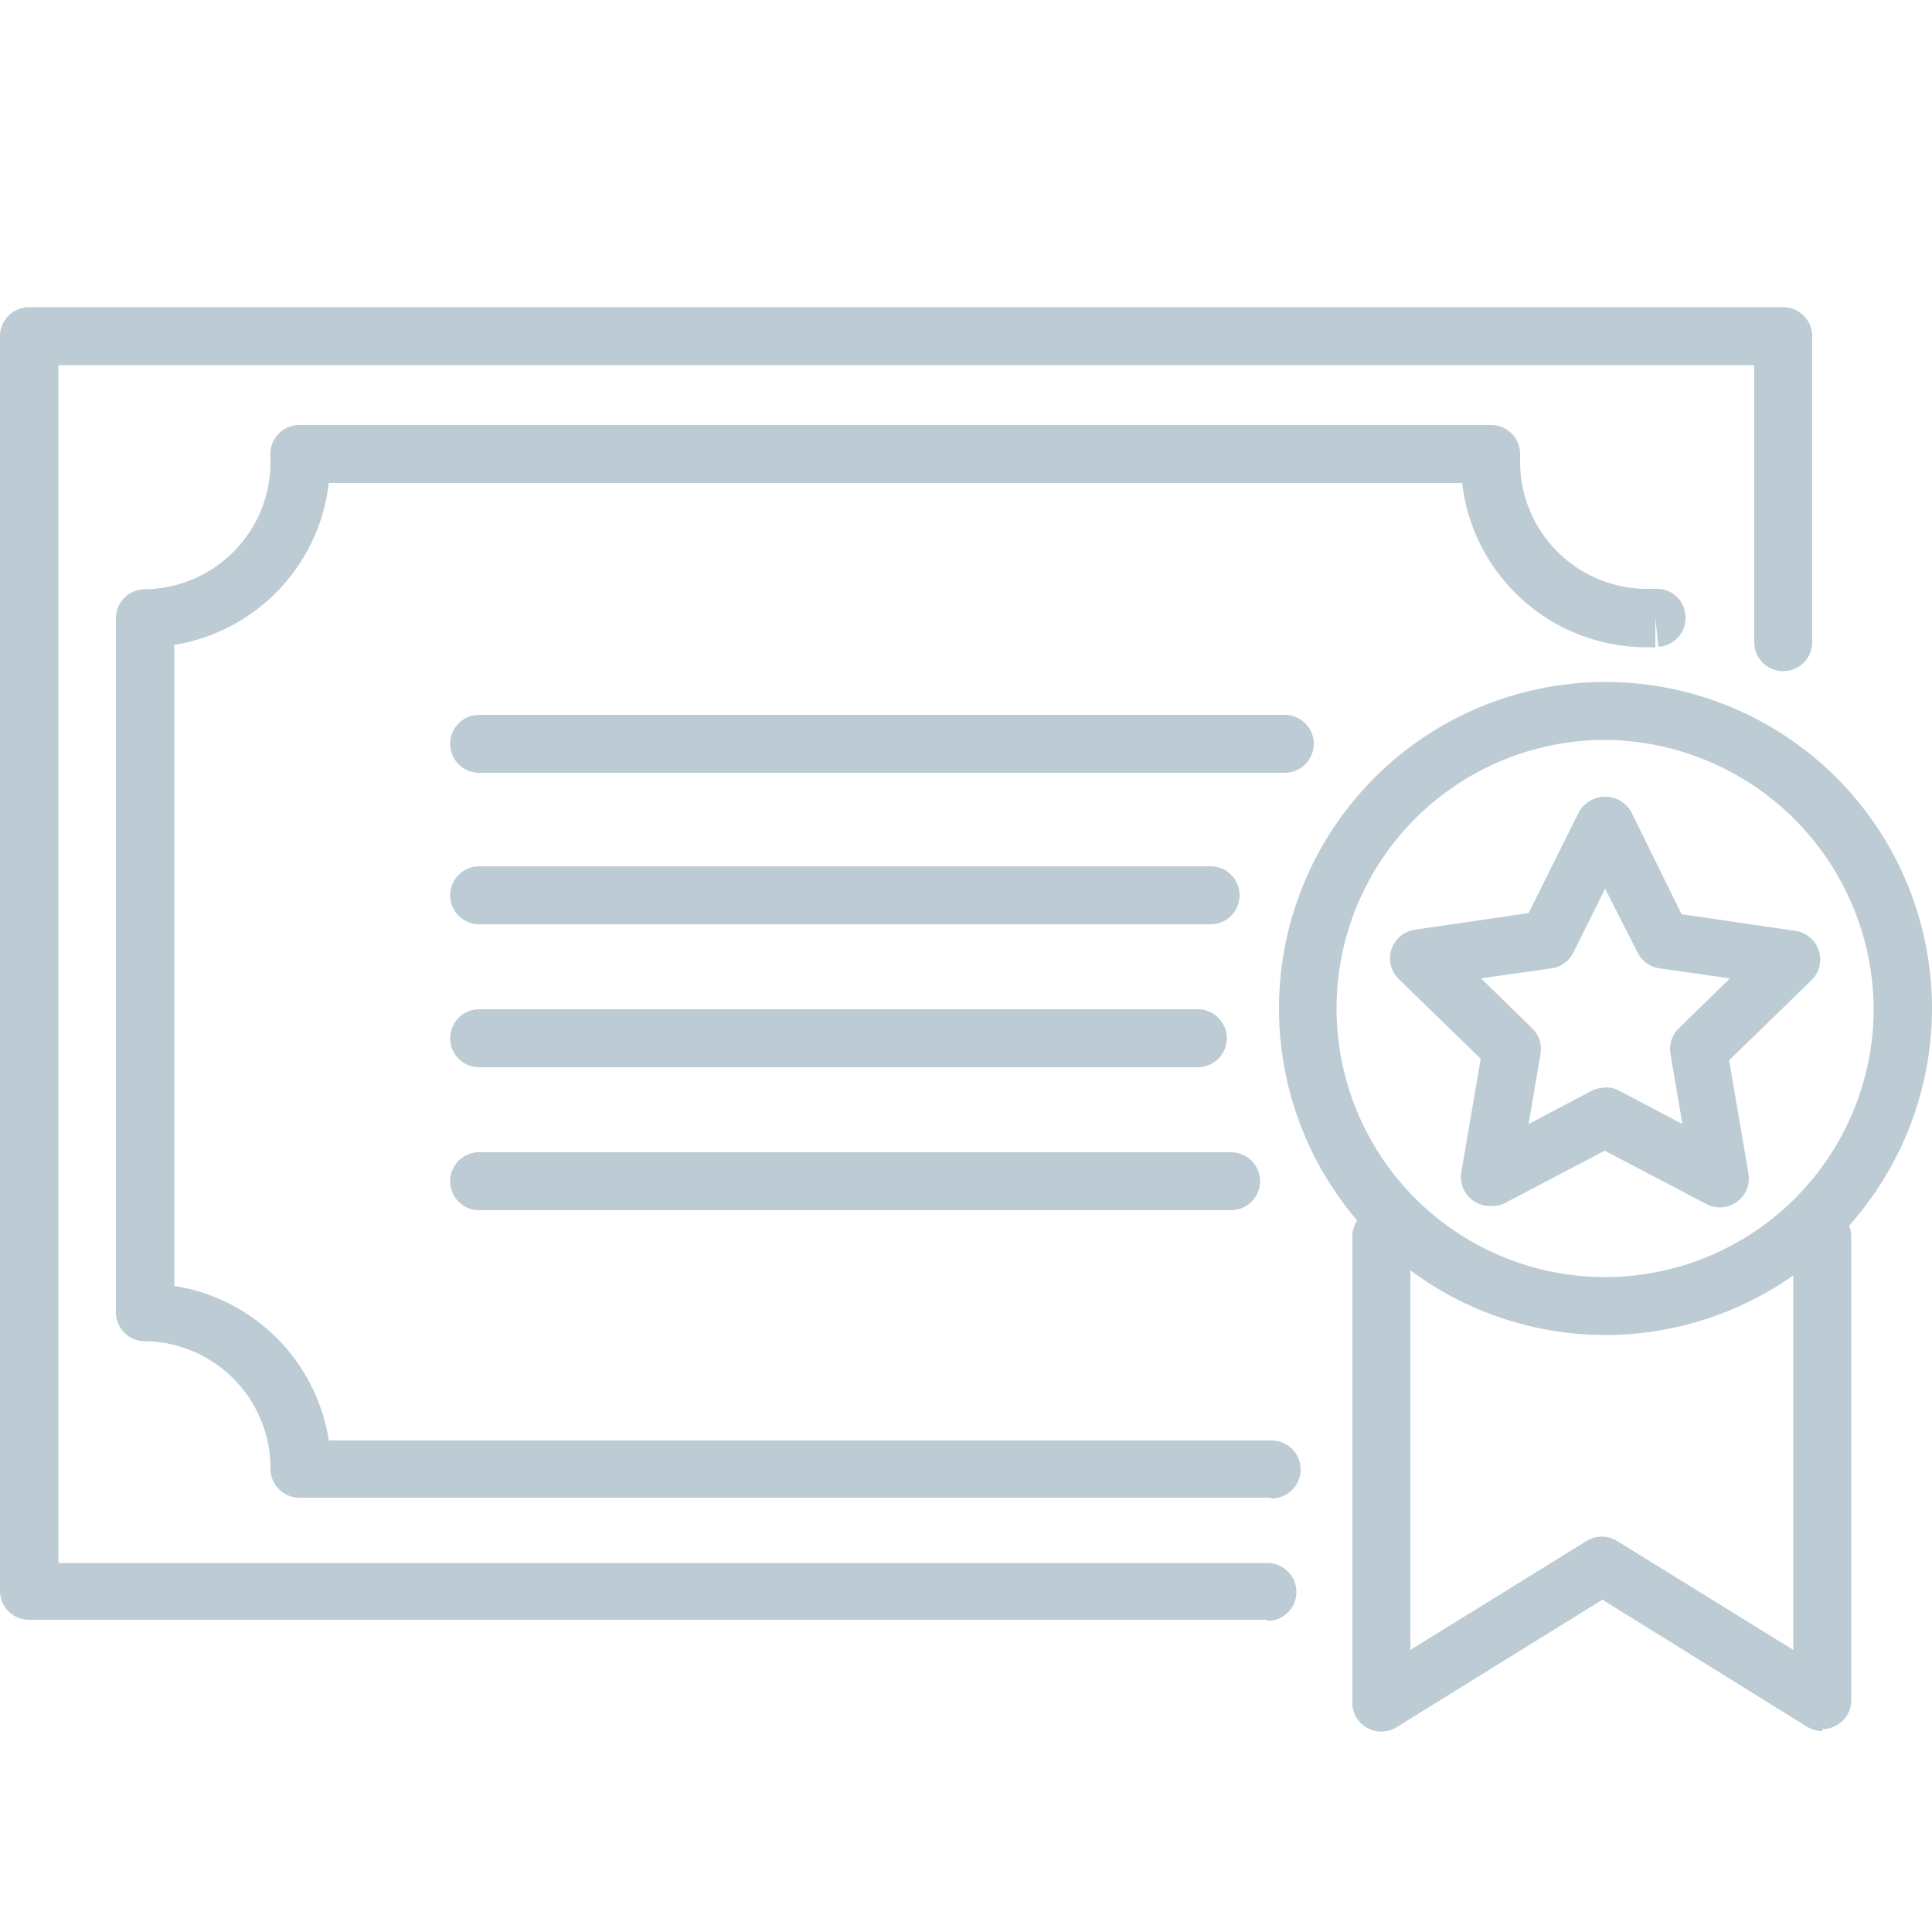 <?xml version="1.0" encoding="UTF-8"?>
<svg xmlns="http://www.w3.org/2000/svg" id="Layer_1" viewBox="0 0 50 50">
  <defs>
    <style>.cls-1{fill:#bdccd4;}</style>
  </defs>
  <title>Artboard 18 copy 10</title>
  <path class="cls-1" d="M38.56,31.21a.75.75,0,0,1-.74-.88l.5-2.93L36.2,25.34a.75.75,0,0,1,.42-1.28l2.94-.43L40.87,21a.78.78,0,0,1,1.34,0l1.31,2.66,2.94.43a.75.75,0,0,1,.42,1.28l-2.13,2.07.5,2.93a.75.75,0,0,1-1.09.79l-2.63-1.38-2.63,1.38A.75.75,0,0,1,38.56,31.21Zm3-3.07a.75.75,0,0,1,.35.09l1.63.86-.31-1.82a.75.75,0,0,1,.22-.66l1.32-1.29-1.83-.26a.75.75,0,0,1-.56-.41L41.54,23l-.82,1.65a.75.75,0,0,1-.56.41l-1.83.26,1.32,1.29a.75.75,0,0,1,.22.66l-.31,1.82,1.63-.86A.75.75,0,0,1,41.54,28.15Z"></path>
  <path class="cls-1" d="M41.54,34.55A8.45,8.45,0,1,1,50,26.1,8.46,8.46,0,0,1,41.54,34.55Zm0-15.4a6.95,6.95,0,1,0,6.95,6.95A7,7,0,0,0,41.54,19.15Z"></path>
  <path class="cls-1" d="M47.17,44.8a.75.75,0,0,1-.4-.11L41.47,41.4l-5.31,3.29A.75.75,0,0,1,35,44V32a.75.75,0,0,1,1.5,0V42.7l4.56-2.82a.75.75,0,0,1,.79,0l4.56,2.82V32a.75.75,0,1,1,1.5,0V44a.75.75,0,0,1-.75.75Z"></path>
  <path class="cls-1" d="M32.8,41.92H.76A.75.75,0,0,1,0,41.17V8.7a.75.75,0,0,1,.75-.75H46.15a.75.75,0,0,1,.75.75v7.92a.75.75,0,0,1-1.5,0V9.45H1.51v31H32.8a.75.75,0,1,1,0,1.5Z"></path>
  <path class="cls-1" d="M32.88,38.76H7.79A.75.75,0,0,1,7,38a3.29,3.29,0,0,0-3.29-3.29A.75.75,0,0,1,3,34V16a.75.75,0,0,1,.75-.75A3.29,3.29,0,0,0,7,12s0-.15,0-.17A.75.75,0,0,1,7.77,11H38.59a.75.75,0,0,1,.75.79l0,.15a3.29,3.29,0,0,0,3.29,3.3l.2,0a.74.74,0,0,1,.79.7.75.75,0,0,1-.7.8L42.84,16v.75l-.24,0a4.8,4.8,0,0,1-4.76-4.25H8.51a4.8,4.8,0,0,1-4,4.19V33.28a4.8,4.8,0,0,1,4,4h24.4a.75.75,0,0,1,0,1.5Z"></path>
  <path class="cls-1" d="M31.86,31.32H12.4a.75.75,0,1,1,0-1.5H31.86a.75.75,0,0,1,0,1.5ZM31,27.62H12.4a.75.75,0,0,1,0-1.5H31a.75.75,0,0,1,0,1.5Zm.28-3.7H12.4a.75.75,0,0,1,0-1.5H31.33a.75.75,0,0,1,0,1.5ZM33.25,20H12.4a.75.75,0,1,1,0-1.5H33.25a.75.75,0,0,1,0,1.5Z"></path>
</svg>
